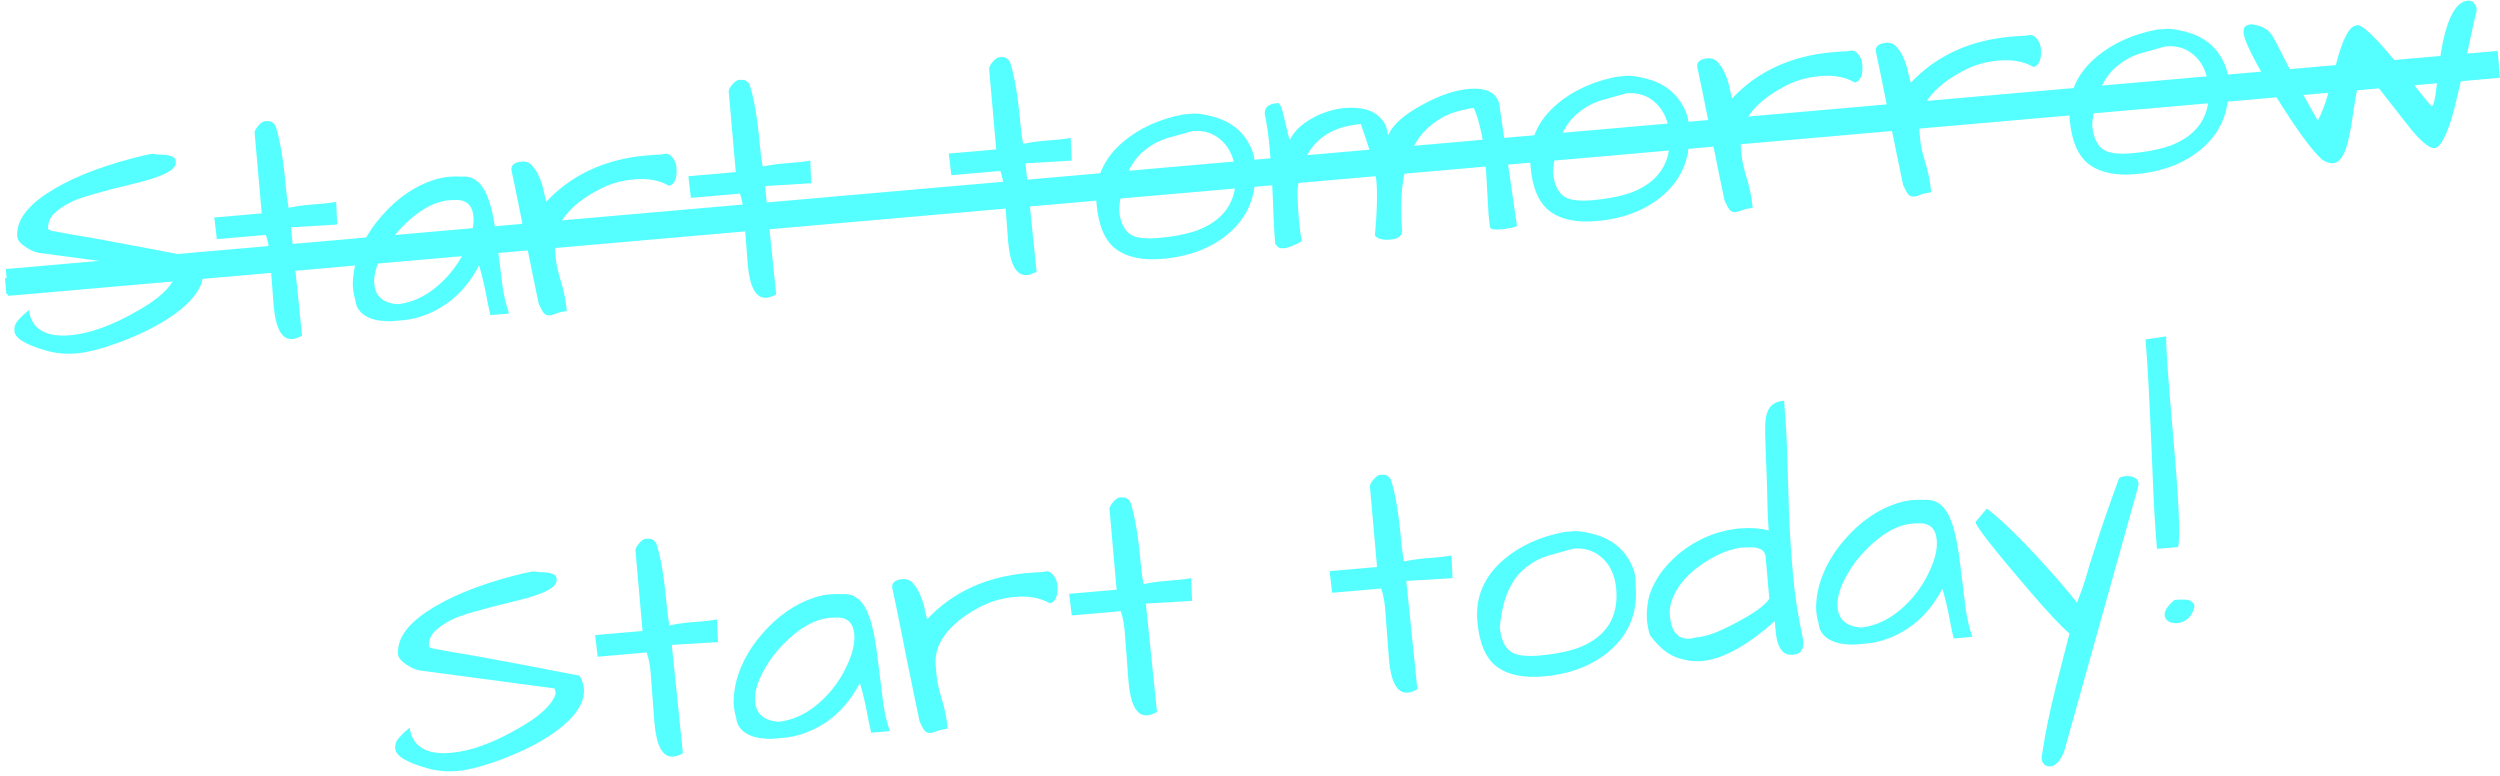 <svg width="277" height="86" viewBox="0 0 277 86" fill="none" xmlns="http://www.w3.org/2000/svg">
<path d="M0.553 30.822L276.462 6.804L276.618 8.581L0.709 32.599L0.553 30.822Z" fill="#55FFFF"/>
<path d="M240.935 66.472C241.915 66.386 242.519 66.427 242.745 66.595C242.995 66.76 243.129 66.948 243.148 67.157C242.973 68.109 242.461 68.715 241.614 68.976C241.476 69.011 241.325 69.036 241.161 69.05C240.998 69.065 240.784 69.036 240.519 68.966C240.277 68.893 240.088 68.746 239.951 68.524C239.643 67.965 239.971 67.281 240.935 66.472ZM240.026 37.265C239.939 37.881 240.201 41.663 240.811 48.609C241.42 55.532 241.595 59.532 241.337 60.608L238.99 60.812C238.78 58.419 238.61 55.414 238.48 51.797C238.192 44.775 237.941 40.045 237.726 37.606L240.026 37.265Z" fill="#55FFFF"/>
<path d="M228.743 83.124C228.349 84.259 227.813 84.855 227.136 84.914C226.809 84.943 226.551 84.813 226.361 84.525C226.196 84.259 226.166 83.922 226.272 83.515C226.595 81.309 227.114 78.783 227.828 75.935C228.566 73.085 229.056 71.169 229.299 70.188C228.411 69.447 226.984 67.932 225.018 65.645C220.982 60.94 218.942 58.343 218.899 57.856C218.897 57.832 218.907 57.808 218.928 57.783L220.143 56.343C222.136 57.878 224.794 60.55 228.116 64.357C228.953 65.314 229.624 66.122 230.129 66.78C230.533 65.762 230.845 64.892 231.064 64.171C231.281 63.426 231.452 62.838 231.579 62.405C231.727 61.947 231.921 61.345 232.161 60.599C232.785 58.601 233.667 56.055 234.807 52.959C235.008 52.848 235.226 52.782 235.46 52.762C236.043 52.711 236.477 52.825 236.76 53.105C236.864 53.213 236.923 53.349 236.937 53.511C236.949 53.651 236.938 53.792 236.904 53.935L228.743 83.124Z" fill="#55FFFF"/>
<path d="M215.208 65.235C213.698 68.129 211.513 70.028 208.652 70.933C207.987 71.131 207.374 71.255 206.814 71.303C206.277 71.35 205.822 71.39 205.448 71.422C205.096 71.43 204.694 71.406 204.242 71.352C203.791 71.297 203.369 71.182 202.977 71.005C202.07 70.593 201.578 69.945 201.501 69.062C201.37 68.652 201.283 68.192 201.238 67.68C201.191 67.146 201.246 66.439 201.404 65.559C201.562 64.679 201.901 63.713 202.42 62.661C202.962 61.608 203.64 60.624 204.454 59.71C206.143 57.784 208.039 56.472 210.142 55.774C210.76 55.58 211.326 55.46 211.839 55.415C212.376 55.368 212.858 55.362 213.284 55.395C214.638 55.277 215.629 56.115 216.258 57.91C216.663 59.045 216.981 60.656 217.212 62.743C217.464 64.805 217.663 66.403 217.81 67.537C217.978 68.646 218.219 69.655 218.535 70.564L216.469 70.744C216.32 70.125 216.201 69.573 216.111 69.089C216.022 68.606 215.935 68.156 215.852 67.742C215.649 66.777 215.435 65.941 215.208 65.235ZM214.593 59.846C214.475 58.498 213.75 57.883 212.419 57.998C212.254 57.989 212.089 57.992 211.926 58.006C210.222 58.155 208.496 59.124 206.748 60.915C205.926 61.736 205.241 62.638 204.692 63.622C203.875 65.028 203.512 66.253 203.604 67.299C203.724 68.669 204.59 69.413 206.2 69.531C208.297 69.302 210.22 68.174 211.971 66.149C212.717 65.265 213.316 64.323 213.77 63.324C214.404 61.981 214.679 60.822 214.593 59.846Z" fill="#55FFFF"/>
<path d="M197.673 44.394C197.869 46.624 197.991 48.814 198.039 50.963C198.108 53.088 198.174 55.177 198.237 57.232C198.322 59.261 198.465 61.425 198.667 63.725C198.867 66.002 199.243 68.404 199.795 70.931C199.842 71.466 199.77 71.858 199.581 72.109C199.414 72.357 199.098 72.502 198.631 72.543C197.533 72.638 196.905 71.78 196.746 69.968L196.645 68.818C193.546 71.569 190.853 73.044 188.565 73.243C187.655 73.323 186.701 73.183 185.706 72.825C184.733 72.465 183.767 71.648 182.808 70.374C182.642 69.826 182.534 69.262 182.483 68.681C182.432 68.1 182.476 67.394 182.614 66.563C182.774 65.706 183.154 64.807 183.753 63.865C184.376 62.921 185.148 62.07 186.069 61.311C188.091 59.684 190.35 58.761 192.848 58.544C193.922 58.45 194.963 58.523 195.973 58.763C195.936 58.345 195.895 57.611 195.85 56.562C195.828 55.51 195.801 54.4 195.769 53.233C195.643 50.2 195.58 48.415 195.58 47.877C195.578 47.315 195.595 46.845 195.633 46.467C195.691 46.064 195.79 45.716 195.929 45.423C196.228 44.812 196.81 44.469 197.673 44.394ZM185.015 68.18C185.176 70.015 185.922 70.875 187.253 70.759C187.463 70.741 187.694 70.697 187.947 70.628C188.904 70.545 190.059 70.164 191.41 69.484C193.98 68.207 195.523 67.16 196.039 66.342L195.632 61.707C195.56 60.894 194.859 60.546 193.528 60.661C193.363 60.652 193.14 60.66 192.86 60.684C192.603 60.707 192.2 60.8 191.65 60.965C191.099 61.13 190.488 61.394 189.814 61.757C189.14 62.12 188.484 62.552 187.846 63.052C186.505 64.129 185.623 65.329 185.198 66.654C185.031 67.16 184.97 67.669 185.015 68.18Z" fill="#55FFFF"/>
<path d="M163.693 68.877C163.452 66.136 164.448 63.825 166.682 61.945C168.457 60.456 170.663 59.457 173.3 58.946C173.44 58.934 173.766 58.906 174.28 58.861C174.794 58.816 175.496 58.907 176.386 59.134C178.358 59.618 179.766 60.654 180.611 62.242C180.949 62.869 181.138 63.414 181.179 63.879C181.217 64.32 181.233 64.635 181.226 64.823C181.482 67.727 180.574 70.112 178.503 71.977C176.584 73.689 174.083 74.68 171.001 74.948C168.784 75.141 167.058 74.776 165.824 73.854C164.613 72.929 163.903 71.27 163.693 68.877ZM166.182 69.503C166.309 70.944 166.78 71.886 167.595 72.33C168.212 72.651 169.209 72.751 170.586 72.632C171.963 72.512 173.168 72.301 174.2 72.001C175.232 71.7 176.135 71.259 176.907 70.677C178.56 69.409 179.283 67.602 179.077 65.256C178.954 63.862 178.48 62.756 177.656 61.938C176.755 61.057 175.639 60.674 174.309 60.79C173.412 61.032 172.506 61.286 171.588 61.553C170.694 61.818 169.862 62.254 169.092 62.859C167.417 64.152 166.448 66.367 166.182 69.503Z" fill="#55FFFF"/>
<path d="M153.895 73.031L153.475 67.449C153.398 66.567 153.25 65.819 153.031 65.206L147.603 65.678L147.322 63.28L152.574 62.822L151.784 53.832C151.836 53.616 151.957 53.395 152.149 53.168C152.447 52.814 152.702 52.628 152.912 52.61C153.145 52.59 153.346 52.595 153.513 52.628C153.681 52.66 153.87 52.807 154.081 53.07C154.59 54.571 154.98 56.866 155.251 59.956C155.319 60.722 155.42 61.474 155.555 62.212C156.294 62.054 157.037 61.942 157.784 61.877C157.784 61.877 158.391 61.824 159.605 61.719C160.049 61.68 160.455 61.621 160.825 61.542L160.94 64.061L155.815 64.366L157.047 76.374C156.644 76.596 156.29 76.721 155.986 76.747C154.819 76.849 154.122 75.61 153.895 73.031Z" fill="#55FFFF"/>
<path d="M125.04 75.543L124.62 69.962C124.543 69.079 124.395 68.331 124.176 67.718L118.748 68.19L118.467 65.792L123.719 65.335L122.929 56.344C122.981 56.129 123.102 55.907 123.294 55.68C123.592 55.326 123.846 55.14 124.057 55.122C124.29 55.102 124.491 55.108 124.658 55.14C124.826 55.172 125.015 55.319 125.226 55.582C125.735 57.083 126.125 59.378 126.396 62.468C126.464 63.235 126.565 63.987 126.7 64.724C127.439 64.566 128.182 64.454 128.929 64.389C128.929 64.389 129.536 64.337 130.75 64.231C131.194 64.192 131.6 64.133 131.97 64.055L132.085 66.573L126.96 66.879L128.192 78.886C127.789 79.108 127.435 79.233 127.131 79.259C125.964 79.361 125.267 78.122 125.04 75.543Z" fill="#55FFFF"/>
<path d="M116.337 66.855C115.295 66.244 114.004 66.005 112.463 66.139C111.016 66.265 109.697 66.649 108.507 67.291C106.258 68.47 104.769 69.864 104.04 71.472C103.728 72.202 103.606 72.962 103.676 73.752C103.688 73.891 103.723 74.286 103.78 74.936C103.835 75.564 104.027 76.413 104.357 77.485C104.684 78.533 104.897 79.615 104.995 80.73C104.507 80.796 104.115 80.888 103.82 81.008C103.524 81.127 103.272 81.196 103.062 81.214C102.851 81.233 102.657 81.156 102.477 80.984C102.32 80.811 102.125 80.465 101.892 79.947C101.856 79.809 101.775 79.418 101.647 78.774C101.52 78.13 101.357 77.348 101.159 76.429C100.984 75.508 100.778 74.507 100.542 73.427C100.327 72.323 100.115 71.241 99.904 70.182C99.443 67.881 99.094 66.191 98.858 65.111C98.809 64.554 99.193 64.239 100.01 64.168C100.501 64.126 100.904 64.301 101.221 64.695C101.536 65.066 101.799 65.511 102.009 66.031C102.217 66.528 102.367 67.03 102.459 67.537C102.574 68.042 102.664 68.397 102.729 68.602C105.57 65.592 109.278 63.888 113.854 63.49C114.367 63.445 114.905 63.41 115.467 63.384C115.605 63.349 115.78 63.322 115.99 63.304C116.2 63.285 116.422 63.407 116.657 63.667C116.942 63.97 117.105 64.354 117.146 64.818C117.248 65.98 116.979 66.659 116.337 66.855Z" fill="#55FFFF"/>
<path d="M95.27 75.677C93.761 78.571 91.575 80.47 88.714 81.375C88.049 81.573 87.437 81.697 86.877 81.746C86.34 81.792 85.884 81.832 85.511 81.864C85.159 81.872 84.757 81.848 84.305 81.794C83.853 81.74 83.431 81.624 83.04 81.448C82.133 81.035 81.641 80.387 81.563 79.504C81.433 79.094 81.345 78.634 81.3 78.123C81.254 77.588 81.309 76.881 81.467 76.001C81.625 75.121 81.963 74.155 82.482 73.104C83.025 72.05 83.703 71.066 84.516 70.152C86.206 68.226 88.102 66.914 90.204 66.216C90.823 66.022 91.388 65.902 91.902 65.858C92.439 65.811 92.921 65.804 93.347 65.837C94.701 65.719 95.692 66.558 96.32 68.352C96.726 69.487 97.044 71.098 97.275 73.185C97.526 75.247 97.726 76.845 97.872 77.979C98.04 79.088 98.282 80.097 98.597 81.006L96.531 81.186C96.383 80.567 96.264 80.015 96.174 79.531C96.084 79.048 95.998 78.599 95.914 78.185C95.712 77.219 95.497 76.383 95.27 75.677ZM94.656 70.288C94.537 68.941 93.813 68.325 92.482 68.441C92.316 68.432 92.152 68.434 91.989 68.448C90.284 68.597 88.558 69.566 86.81 71.357C85.988 72.178 85.303 73.08 84.755 74.064C83.937 75.47 83.575 76.696 83.666 77.741C83.787 79.112 84.652 79.856 86.262 79.973C88.359 79.744 90.283 78.616 92.034 76.591C92.78 75.707 93.379 74.765 93.832 73.766C94.467 72.423 94.741 71.264 94.656 70.288Z" fill="#55FFFF"/>
<path d="M72.513 80.117L72.093 74.535C72.015 73.652 71.867 72.904 71.649 72.291L66.221 72.764L65.939 70.365L71.192 69.908L70.402 60.917C70.453 60.702 70.575 60.481 70.767 60.253C71.065 59.9 71.319 59.714 71.529 59.695C71.763 59.675 71.963 59.681 72.131 59.713C72.298 59.745 72.488 59.893 72.699 60.155C73.207 61.656 73.597 63.951 73.869 67.041C73.936 67.808 74.038 68.56 74.173 69.297C74.912 69.139 75.655 69.028 76.402 68.963C76.402 68.963 77.009 68.91 78.223 68.804C78.666 68.766 79.073 68.707 79.442 68.628L79.558 71.146L74.433 71.452L75.665 83.459C75.261 83.681 74.907 83.806 74.604 83.832C73.437 83.934 72.74 82.695 72.513 80.117Z" fill="#55FFFF"/>
<path d="M43.791 82.933C43.752 82.492 43.893 82.093 44.215 81.738C44.558 81.357 44.817 81.1 44.994 80.968C45.192 80.81 45.323 80.693 45.387 80.617C45.689 82.721 47.218 83.653 49.973 83.413C52.144 83.224 54.617 82.33 57.394 80.731C59.367 79.623 60.66 78.55 61.275 77.513C61.482 77.191 61.577 76.937 61.561 76.751C61.542 76.542 61.493 76.382 61.413 76.272L46.595 74.297C46.167 74.24 45.741 74.079 45.318 73.811C44.549 73.363 44.146 72.93 44.109 72.512C43.968 70.909 44.985 69.357 47.158 67.857C49.555 66.22 52.834 64.858 56.997 63.77C57.94 63.524 58.643 63.369 59.108 63.305C59.252 63.339 59.467 63.367 59.751 63.389C60.056 63.386 60.364 63.406 60.674 63.45C61.412 63.549 61.742 63.825 61.664 64.276C61.733 65.066 60.271 65.826 57.277 66.555C53.406 67.477 50.997 68.178 50.052 68.658C49.129 69.137 48.465 69.604 48.058 70.061C47.674 70.516 47.496 71.034 47.524 71.617C47.534 71.734 47.814 71.838 48.363 71.931C48.913 72.023 49.57 72.142 50.335 72.286C51.099 72.406 52.09 72.578 53.309 72.799C56.273 73.337 59.91 74.027 64.218 74.869C64.496 75.36 64.655 75.826 64.694 76.268C64.802 77.499 64.183 78.747 62.835 80.011C61.313 81.431 59.144 82.709 56.327 83.844C53.985 84.773 52.103 85.3 50.679 85.424C49.488 85.527 48.337 85.417 47.227 85.092C46.116 84.768 45.275 84.431 44.703 84.083C44.132 83.735 43.827 83.352 43.791 82.933Z" fill="#55FFFF"/>
<path d="M261.658 7.387C261.293 9.128 260.999 10.734 260.776 12.204C260.576 13.673 260.354 14.898 260.111 15.879C259.718 17.295 259.194 18.031 258.541 18.088C258.19 18.118 257.779 17.99 257.307 17.703C256.133 16.659 254.394 14.27 252.09 10.538C249.841 6.894 248.674 4.596 248.59 3.644C248.554 3.226 248.66 2.959 248.908 2.844C249.155 2.705 249.446 2.668 249.781 2.733C250.595 2.896 251.187 3.207 251.556 3.667C251.74 3.885 251.974 4.274 252.259 4.834L253.324 6.919C254.519 9.273 255.684 11.419 256.819 13.357C257.263 12.522 257.664 11.457 258.02 10.162L258.842 7.071C259.545 4.364 260.268 2.955 261.011 2.843C261.562 2.421 263.494 4.325 266.806 8.554C268.211 10.352 269.082 11.423 269.418 11.768C269.628 11.75 269.812 11.031 269.969 9.613C270.15 8.193 270.304 6.997 270.43 6.026C270.578 5.03 270.779 4.1 271.032 3.235C271.631 1.217 272.432 0.164 273.436 0.076C273.763 0.048 273.995 0.145 274.132 0.367C274.29 0.564 274.376 0.732 274.388 0.871C274.4 1.011 274.409 1.115 274.415 1.185C274.205 1.999 273.993 2.931 273.779 3.979C273.563 5.005 273.327 6.067 273.071 7.166C272.836 8.24 272.59 9.315 272.331 10.391C272.094 11.441 271.849 12.399 271.596 13.264C270.985 15.143 270.429 16.175 269.927 16.359C269.547 16.579 268.865 16.182 267.882 15.168C267.44 14.691 266.967 14.124 266.462 13.465C265.957 12.807 265.427 12.127 264.871 11.427C263.517 9.672 262.446 8.325 261.658 7.387Z" fill="#55FFFF"/>
<path d="M229.319 13.223C229.078 10.481 230.075 8.171 232.309 6.29C234.084 4.802 236.289 3.802 238.926 3.291C239.066 3.279 239.393 3.251 239.907 3.206C240.42 3.161 241.122 3.252 242.013 3.479C243.984 3.963 245.393 4.999 246.238 6.588C246.575 7.214 246.764 7.759 246.805 8.224C246.844 8.665 246.86 8.98 246.853 9.168C247.108 12.072 246.201 14.457 244.13 16.323C242.21 18.035 239.71 19.025 236.628 19.293C234.41 19.486 232.684 19.122 231.451 18.199C230.24 17.274 229.53 15.616 229.319 13.223ZM231.809 13.849C231.936 15.289 232.407 16.231 233.222 16.675C233.838 16.996 234.835 17.097 236.213 16.977C237.59 16.857 238.795 16.646 239.827 16.346C240.859 16.045 241.761 15.604 242.533 15.022C244.186 13.754 244.91 11.947 244.703 9.601C244.581 8.207 244.107 7.101 243.283 6.283C242.382 5.402 241.266 5.019 239.935 5.135C239.039 5.377 238.132 5.631 237.215 5.898C236.321 6.164 235.488 6.599 234.718 7.204C233.044 8.497 232.074 10.712 231.809 13.849Z" fill="#55FFFF"/>
<path d="M225.316 7.426C224.275 6.814 222.983 6.576 221.443 6.71C219.995 6.836 218.676 7.22 217.486 7.862C215.237 9.041 213.748 10.435 213.019 12.043C212.707 12.773 212.586 13.532 212.655 14.322C212.667 14.462 212.702 14.857 212.759 15.507C212.814 16.134 213.007 16.984 213.336 18.055C213.664 19.104 213.876 20.186 213.974 21.301C213.486 21.367 213.094 21.459 212.799 21.578C212.504 21.698 212.251 21.767 212.041 21.785C211.831 21.803 211.636 21.727 211.456 21.555C211.3 21.381 211.105 21.035 210.871 20.517C210.835 20.38 210.754 19.989 210.627 19.345C210.499 18.7 210.337 17.919 210.138 17C209.963 16.078 209.757 15.078 209.521 13.998C209.307 12.893 209.094 11.812 208.883 10.753C208.422 8.452 208.074 6.762 207.838 5.682C207.789 5.125 208.173 4.81 208.99 4.739C209.48 4.696 209.883 4.872 210.2 5.266C210.515 5.636 210.778 6.082 210.988 6.602C211.197 7.099 211.347 7.601 211.438 8.108C211.553 8.613 211.643 8.968 211.708 9.173C214.549 6.163 218.257 4.459 222.833 4.061C223.346 4.016 223.884 3.981 224.447 3.955C224.585 3.92 224.759 3.893 224.969 3.875C225.179 3.856 225.401 3.977 225.636 4.238C225.921 4.541 226.085 4.925 226.125 5.389C226.227 6.551 225.958 7.23 225.316 7.426Z" fill="#55FFFF"/>
<path d="M205.531 9.149C204.489 8.537 203.198 8.298 201.657 8.432C200.21 8.558 198.891 8.942 197.701 9.585C195.452 10.764 193.963 12.157 193.234 13.766C192.922 14.495 192.8 15.255 192.87 16.045C192.882 16.184 192.917 16.579 192.974 17.23C193.029 17.857 193.221 18.706 193.551 19.778C193.878 20.826 194.091 21.908 194.189 23.023C193.701 23.089 193.309 23.182 193.014 23.301C192.718 23.421 192.466 23.489 192.256 23.508C192.045 23.526 191.85 23.449 191.671 23.278C191.514 23.104 191.319 22.758 191.085 22.24C191.05 22.103 190.968 21.712 190.841 21.067C190.714 20.423 190.551 19.641 190.353 18.722C190.178 17.801 189.972 16.8 189.736 15.721C189.521 14.616 189.309 13.534 189.098 12.476C188.637 10.175 188.288 8.484 188.052 7.405C188.003 6.847 188.387 6.533 189.204 6.462C189.695 6.419 190.098 6.595 190.415 6.988C190.73 7.359 190.993 7.804 191.203 8.324C191.411 8.821 191.561 9.323 191.653 9.83C191.768 10.335 191.858 10.69 191.923 10.895C194.764 7.886 198.472 6.181 203.047 5.783C203.561 5.738 204.099 5.703 204.661 5.678C204.799 5.642 204.973 5.615 205.184 5.597C205.394 5.579 205.616 5.7 205.851 5.96C206.136 6.263 206.299 6.647 206.34 7.112C206.442 8.273 206.173 8.952 205.531 9.149Z" fill="#55FFFF"/>
<path d="M169.578 18.424C169.337 15.682 170.334 13.372 172.568 11.492C174.343 10.003 176.548 9.003 179.185 8.493C179.325 8.481 179.652 8.452 180.166 8.407C180.679 8.363 181.381 8.454 182.272 8.681C184.243 9.164 185.652 10.2 186.497 11.789C186.834 12.415 187.023 12.96 187.064 13.425C187.103 13.867 187.119 14.181 187.112 14.369C187.367 17.273 186.459 19.658 184.389 21.524C182.469 23.236 179.969 24.226 176.887 24.494C174.669 24.688 172.943 24.323 171.709 23.4C170.499 22.476 169.789 20.817 169.578 18.424ZM172.068 19.05C172.195 20.49 172.666 21.433 173.481 21.877C174.097 22.197 175.094 22.298 176.472 22.178C177.849 22.058 179.054 21.848 180.086 21.547C181.118 21.247 182.02 20.805 182.792 20.223C184.445 18.956 185.169 17.148 184.962 14.802C184.84 13.408 184.366 12.302 183.541 11.485C182.641 10.603 181.525 10.22 180.194 10.336C179.298 10.578 178.391 10.833 177.474 11.1C176.579 11.365 175.747 11.8 174.977 12.406C173.303 13.698 172.333 15.913 172.068 19.05Z" fill="#55FFFF"/>
<path d="M144.233 26.741C143.31 27.219 142.686 27.472 142.359 27.501C142.055 27.527 141.842 27.511 141.719 27.451C141.597 27.391 141.454 27.24 141.291 26.997C141.224 26.23 141.163 25.264 141.107 24.098C141.075 22.93 141.024 21.682 140.954 20.354C140.885 19.026 140.791 17.688 140.672 16.34C140.554 14.993 140.375 13.768 140.137 12.665C140.072 11.921 140.541 11.506 141.545 11.419C141.778 11.398 141.99 11.801 142.181 12.627C142.394 13.452 142.545 14.094 142.632 14.555C142.743 15.013 142.831 15.345 142.896 15.55C143.407 14.405 144.534 13.441 146.276 12.657C147.207 12.272 148.092 12.043 148.933 11.969C149.773 11.896 150.518 11.937 151.167 12.091C151.837 12.22 152.417 12.532 152.907 13.028C153.419 13.498 153.713 14.163 153.789 15.023C154.295 13.832 155.571 12.691 157.616 11.6C159.478 10.571 161.18 9.99 162.72 9.856C164.938 9.663 166.097 10.405 166.198 12.082L168.073 24.981C168.083 25.097 167.752 25.208 167.079 25.313C165.78 25.52 165.116 25.461 165.087 25.136C165.023 24.673 164.97 24.209 164.93 23.745L164.611 18.119C164.381 15.494 163.941 13.437 163.293 11.948C161.762 12.198 160.594 12.558 159.788 13.026C159.004 13.469 158.322 14.008 157.743 14.644C157.161 15.256 156.667 16.06 156.261 17.055C155.352 19.288 155.052 22.17 155.363 25.701C155.265 26.201 154.832 26.485 154.061 26.552C153.548 26.597 153.12 26.552 152.779 26.418C152.436 26.26 152.293 26.109 152.351 25.963C152.578 23.462 152.631 21.526 152.511 20.156C152.415 19.064 152.207 18.04 151.888 17.085C151.59 16.104 151.221 14.989 150.782 13.74C147.421 14.032 145.273 15.565 144.341 18.339C143.932 19.568 143.738 20.709 143.76 21.76C143.803 22.787 143.857 23.671 143.923 24.415C143.986 25.135 144.089 25.91 144.233 26.741Z" fill="#55FFFF"/>
<path d="M121.498 22.61C121.257 19.869 122.254 17.558 124.488 15.678C126.263 14.189 128.468 13.189 131.105 12.679C131.245 12.667 131.572 12.638 132.086 12.593C132.599 12.549 133.301 12.64 134.192 12.867C136.163 13.35 137.572 14.386 138.417 15.975C138.754 16.601 138.943 17.146 138.984 17.611C139.023 18.053 139.039 18.367 139.032 18.555C139.287 21.459 138.379 23.844 136.309 25.71C134.389 27.422 131.888 28.412 128.807 28.68C126.589 28.874 124.863 28.509 123.629 27.586C122.419 26.662 121.709 25.003 121.498 22.61ZM123.988 23.236C124.115 24.676 124.586 25.619 125.401 26.062C126.017 26.383 127.014 26.484 128.392 26.364C129.769 26.244 130.974 26.034 132.006 25.733C133.038 25.433 133.94 24.991 134.712 24.409C136.365 23.142 137.088 21.334 136.882 18.988C136.76 17.594 136.286 16.488 135.461 15.671C134.561 14.789 133.445 14.406 132.114 14.522C131.218 14.764 130.311 15.019 129.394 15.286C128.499 15.551 127.667 15.986 126.897 16.592C125.223 17.884 124.253 20.099 123.988 23.236Z" fill="#55FFFF"/>
<path d="M111.701 26.764L111.281 21.182C111.203 20.299 111.055 19.551 110.837 18.938L105.409 19.411L105.127 17.012L110.38 16.555L109.59 7.564C109.641 7.349 109.763 7.128 109.955 6.9C110.253 6.547 110.507 6.361 110.717 6.342C110.951 6.322 111.151 6.328 111.319 6.36C111.486 6.392 111.676 6.54 111.887 6.802C112.395 8.303 112.785 10.598 113.057 13.688C113.124 14.455 113.226 15.207 113.361 15.944C114.1 15.786 114.843 15.675 115.59 15.61C115.59 15.61 116.197 15.557 117.411 15.451C117.854 15.413 118.261 15.354 118.63 15.275L118.746 17.793L113.621 18.099L114.853 30.106C114.449 30.328 114.095 30.453 113.792 30.479C112.625 30.581 111.928 29.342 111.701 26.764Z" fill="#55FFFF"/>
<path d="M82.846 29.276L82.426 23.694C82.348 22.811 82.2 22.063 81.981 21.45L76.554 21.923L76.272 19.524L81.525 19.067L80.735 10.076C80.786 9.861 80.908 9.64 81.1 9.412C81.398 9.059 81.652 8.873 81.862 8.854C82.096 8.834 82.296 8.84 82.464 8.872C82.631 8.905 82.82 9.052 83.032 9.314C83.54 10.815 83.93 13.111 84.202 16.201C84.269 16.967 84.371 17.719 84.506 18.456C85.245 18.299 85.988 18.187 86.735 18.122C86.735 18.122 87.342 18.069 88.556 17.963C88.999 17.925 89.406 17.866 89.775 17.787L89.891 20.305L84.766 20.611L85.998 32.618C85.594 32.841 85.24 32.965 84.937 32.992C83.77 33.093 83.073 31.855 82.846 29.276Z" fill="#55FFFF"/>
<path d="M74.143 20.588C73.101 19.976 71.81 19.737 70.269 19.872C68.821 19.998 67.502 20.382 66.312 21.024C64.063 22.203 62.575 23.596 61.846 25.205C61.533 25.934 61.412 26.694 61.481 27.484C61.494 27.623 61.528 28.018 61.586 28.669C61.641 29.296 61.833 30.146 62.162 31.217C62.49 32.266 62.703 33.347 62.801 34.462C62.312 34.528 61.921 34.621 61.625 34.74C61.33 34.86 61.077 34.928 60.867 34.947C60.657 34.965 60.462 34.888 60.282 34.717C60.126 34.543 59.931 34.197 59.697 33.679C59.661 33.542 59.58 33.151 59.453 32.507C59.326 31.862 59.163 31.08 58.964 30.161C58.789 29.24 58.584 28.24 58.348 27.16C58.133 26.055 57.92 24.973 57.709 23.915C57.248 21.614 56.9 19.924 56.664 18.844C56.615 18.286 56.999 17.972 57.816 17.901C58.306 17.858 58.71 18.034 59.027 18.427C59.342 18.798 59.604 19.243 59.815 19.763C60.023 20.26 60.173 20.762 60.264 21.269C60.38 21.774 60.469 22.129 60.535 22.334C63.375 19.325 67.083 17.621 71.659 17.222C72.173 17.177 72.711 17.142 73.273 17.117C73.411 17.081 73.585 17.055 73.795 17.036C74.005 17.018 74.228 17.139 74.462 17.4C74.748 17.703 74.911 18.086 74.952 18.551C75.054 19.712 74.784 20.391 74.143 20.588Z" fill="#55FFFF"/>
<path d="M53.076 29.41C51.566 32.304 49.381 34.203 46.52 35.107C45.855 35.306 45.242 35.429 44.682 35.478C44.145 35.525 43.69 35.564 43.316 35.597C42.964 35.604 42.562 35.581 42.111 35.526C41.659 35.472 41.237 35.357 40.845 35.18C39.938 34.767 39.446 34.12 39.369 33.237C39.239 32.827 39.151 32.366 39.106 31.855C39.059 31.321 39.114 30.614 39.272 29.734C39.43 28.854 39.769 27.888 40.288 26.836C40.83 25.782 41.508 24.799 42.322 23.885C44.011 21.959 45.907 20.646 48.01 19.948C48.628 19.754 49.194 19.635 49.707 19.59C50.244 19.543 50.726 19.536 51.152 19.57C52.506 19.452 53.498 20.29 54.126 22.085C54.532 23.22 54.849 24.831 55.08 26.918C55.332 28.979 55.531 30.577 55.678 31.712C55.846 32.821 56.088 33.83 56.403 34.739L54.337 34.918C54.188 34.299 54.069 33.748 53.98 33.264C53.89 32.78 53.803 32.331 53.72 31.917C53.517 30.951 53.303 30.116 53.076 29.41ZM52.461 24.02C52.343 22.673 51.618 22.057 50.287 22.173C50.122 22.164 49.958 22.167 49.794 22.181C48.09 22.329 46.364 23.299 44.616 25.09C43.794 25.91 43.109 26.813 42.56 27.797C41.743 29.203 41.38 30.428 41.472 31.474C41.592 32.844 42.458 33.588 44.068 33.706C46.165 33.476 48.089 32.349 49.84 30.324C50.585 29.439 51.184 28.498 51.638 27.498C52.273 26.155 52.547 24.996 52.461 24.02Z" fill="#55FFFF"/>
<path d="M30.319 33.849L29.898 28.267C29.821 27.384 29.673 26.637 29.454 26.023L24.026 26.496L23.745 24.098L28.998 23.64L28.207 14.649C28.259 14.434 28.381 14.213 28.572 13.986C28.87 13.632 29.125 13.446 29.335 13.428C29.568 13.407 29.769 13.413 29.936 13.446C30.104 13.478 30.293 13.625 30.504 13.888C31.013 15.389 31.403 17.684 31.674 20.774C31.742 21.54 31.843 22.292 31.979 23.03C32.718 22.872 33.46 22.76 34.208 22.695C34.208 22.695 34.815 22.642 36.028 22.537C36.472 22.498 36.879 22.439 37.248 22.36L37.364 24.878L32.239 25.184L33.471 37.191C33.067 37.414 32.713 37.538 32.41 37.565C31.242 37.666 30.545 36.428 30.319 33.849Z" fill="#55FFFF"/>
<path d="M1.596 36.666C1.558 36.224 1.699 35.826 2.021 35.47C2.363 35.089 2.623 34.832 2.8 34.7C2.998 34.542 3.128 34.426 3.192 34.35C3.495 36.454 5.024 37.386 7.778 37.146C9.95 36.957 12.423 36.063 15.2 34.463C17.172 33.355 18.466 32.283 19.081 31.246C19.288 30.924 19.383 30.67 19.366 30.484C19.348 30.275 19.299 30.115 19.218 30.005L4.401 28.029C3.973 27.973 3.547 27.811 3.123 27.544C2.355 27.095 1.952 26.662 1.915 26.244C1.774 24.641 2.79 23.09 4.964 21.589C7.361 19.953 10.64 18.59 14.802 17.502C15.745 17.256 16.449 17.102 16.914 17.038C17.058 17.072 17.272 17.1 17.556 17.122C17.862 17.119 18.169 17.139 18.479 17.182C19.217 17.282 19.547 17.558 19.469 18.009C19.539 18.799 18.076 19.558 15.082 20.287C11.211 21.209 8.803 21.911 7.857 22.391C6.935 22.869 6.27 23.337 5.863 23.794C5.48 24.248 5.302 24.767 5.33 25.35C5.34 25.466 5.62 25.57 6.169 25.663C6.718 25.756 7.375 25.874 8.141 26.018C8.904 26.139 9.896 26.31 11.115 26.532C14.079 27.07 17.715 27.76 22.024 28.602C22.302 29.093 22.461 29.559 22.5 30C22.608 31.232 21.988 32.479 20.641 33.744C19.119 35.164 16.95 36.441 14.133 37.576C11.791 38.506 9.909 39.032 8.484 39.156C7.294 39.26 6.143 39.149 5.033 38.825C3.922 38.5 3.081 38.164 2.509 37.815C1.937 37.467 1.633 37.084 1.596 36.666Z" fill="#55FFFF"/>
<path fill-rule="evenodd" clip-rule="evenodd" d="M277 8.614L0.906 32.782L0.643 29.808L276.737 5.64L277 8.614Z" fill="#55FFFF"/>
</svg>
